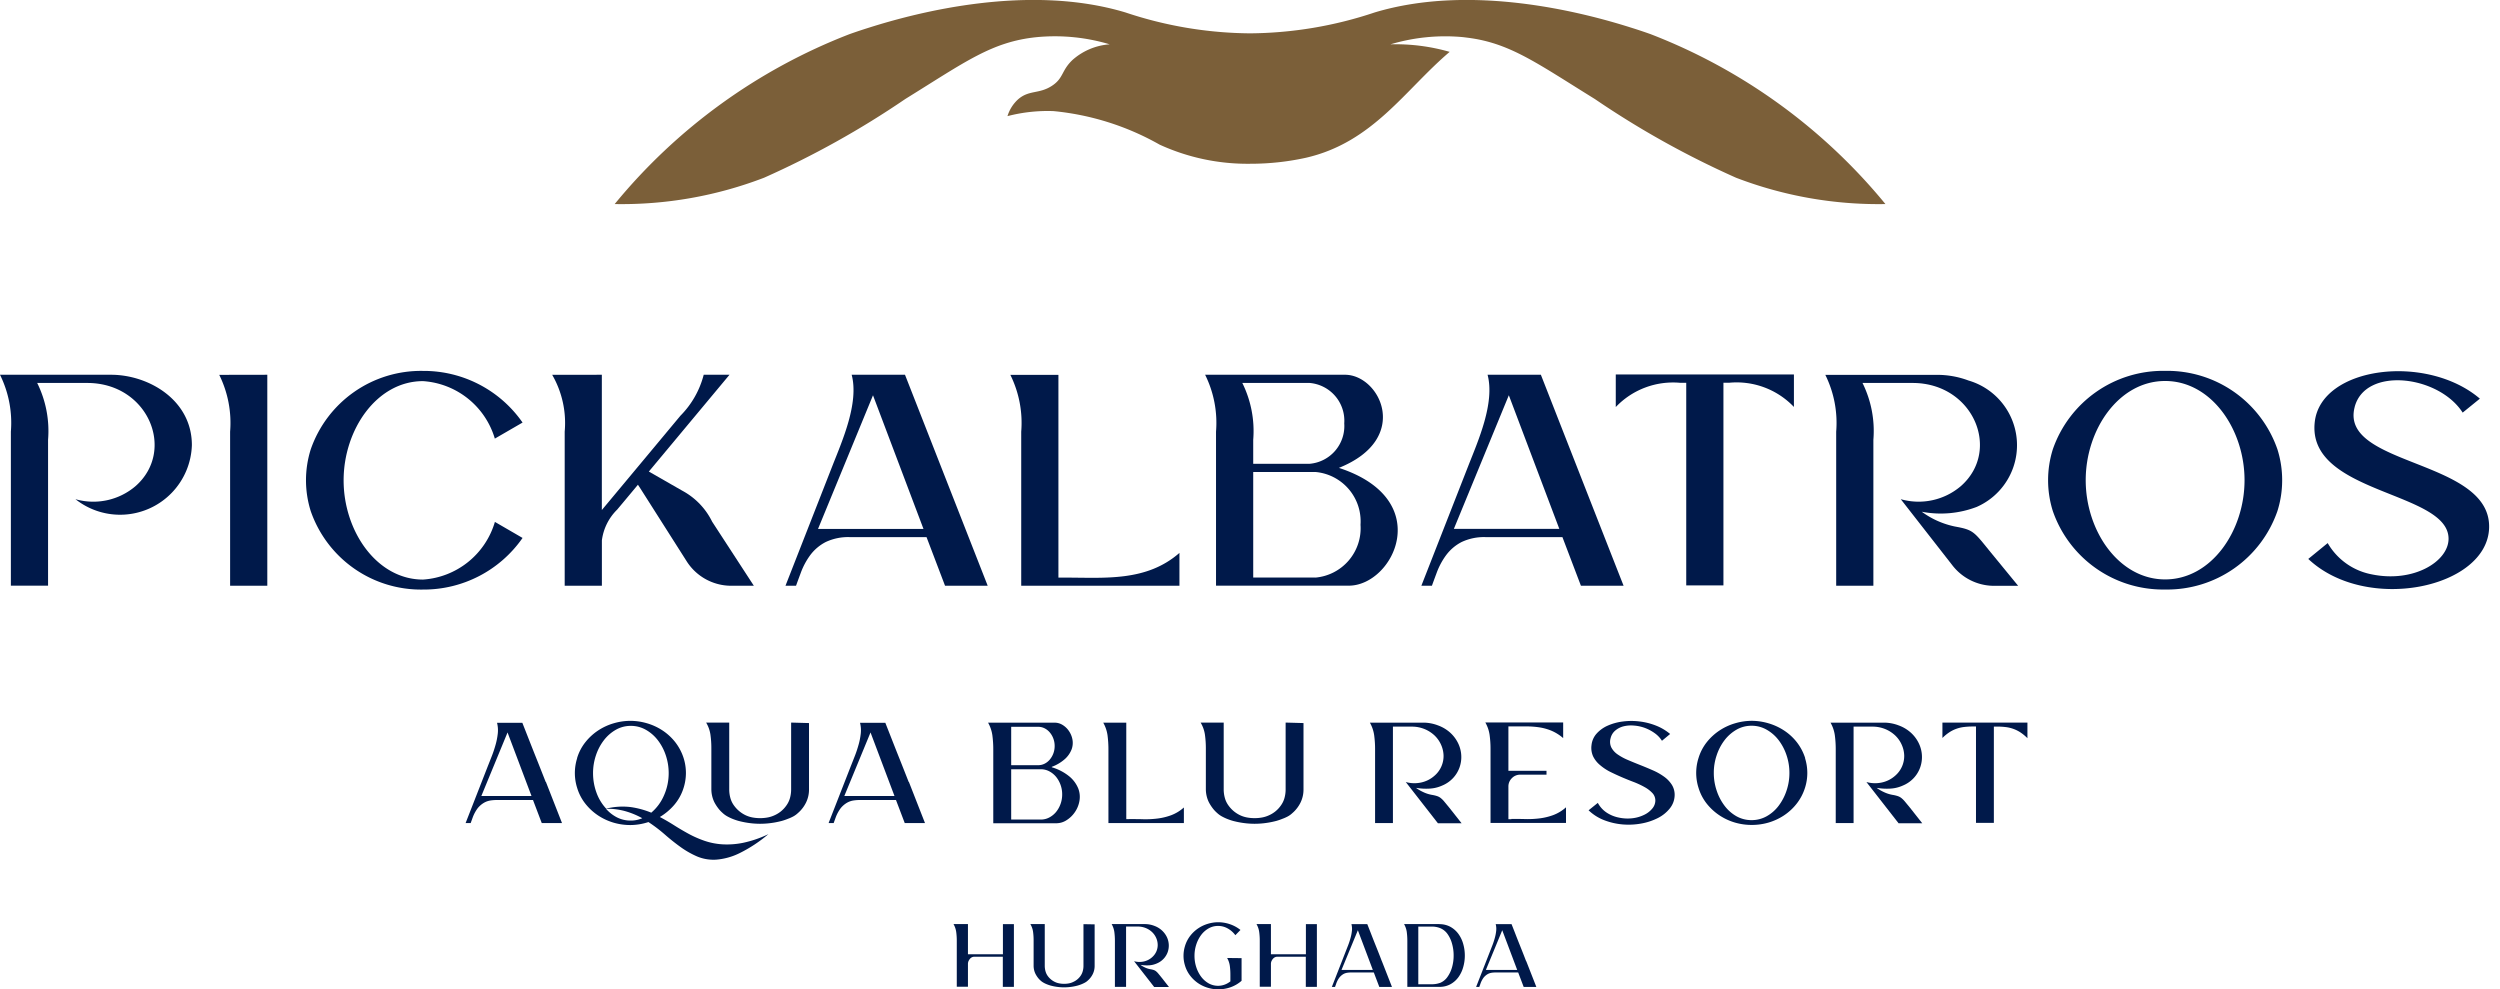 <svg xmlns="http://www.w3.org/2000/svg" xmlns:xlink="http://www.w3.org/1999/xlink" width="110.37" height="43.676" viewBox="0 0 110.37 43.676">
  <defs>
    <clipPath id="clip-path">
      <rect id="Retângulo_67" data-name="Retângulo 67" width="110.37" height="43.676" transform="translate(-2737.77)" fill="none"/>
    </clipPath>
    <clipPath id="clip-path-2">
      <rect id="Retângulo_66" data-name="Retângulo 66" width="110.37" height="43.676" transform="translate(-2737.77 0)" fill="none"/>
    </clipPath>
  </defs>
  <g id="Grupo_162" data-name="Grupo 162" transform="translate(2737.77)">
    <g id="Grupo_161" data-name="Grupo 161">
      <g id="Grupo_160" data-name="Grupo 160" clip-path="url(#clip-path)">
        <g id="Grupo_159" data-name="Grupo 159">
          <g id="Grupo_158" data-name="Grupo 158" clip-path="url(#clip-path-2)">
            <path id="Caminho_1162" data-name="Caminho 1162" d="M-2676.385,1.958a8.433,8.433,0,0,1,3.209-.318l.208.026c.117.015.231.033.342.052h0c1.673.3,2.849,1.158,5.261,2.651a39.8,39.8,0,0,0,6.239,3.478,17.555,17.555,0,0,0,6.594,1.162,25.1,25.1,0,0,0-10.364-7.5c-.409-.146-.757-.255-.872-.291-2.135-.677-7.041-1.955-11.314-.668a17.684,17.684,0,0,1-5.5.922,17.68,17.68,0,0,1-5.5-.922c-4.273-1.287-9.179-.009-11.315.668-.115.036-.463.145-.872.291a25.113,25.113,0,0,0-10.364,7.5,17.551,17.551,0,0,0,6.594-1.162,39.766,39.766,0,0,0,6.239-3.478c2.669-1.651,3.822-2.531,5.812-2.73a8.433,8.433,0,0,1,3.209.318,2.77,2.77,0,0,0-1.623.673c-.516.474-.4.815-.928,1.159-.575.375-1.018.17-1.505.607a1.665,1.665,0,0,0-.457.731,7.054,7.054,0,0,1,2.032-.222,11.786,11.786,0,0,1,4.686,1.481,9.317,9.317,0,0,0,4,.844,11.372,11.372,0,0,0,2.452-.264c2.965-.677,4.376-3,6.352-4.676a8.605,8.605,0,0,0-2.6-.333" fill="#7b5f39"/>
            <path id="Caminho_1163" data-name="Caminho 1163" d="M-2637.017,21.2a4.515,4.515,0,0,1-.21,1.365,5.152,5.152,0,0,1-4.957,3.461,5.151,5.151,0,0,1-4.957-3.461,4.553,4.553,0,0,1-.21-1.365,4.555,4.555,0,0,1,.21-1.366,5.15,5.15,0,0,1,4.957-3.461,5.149,5.149,0,0,1,4.957,3.461,4.517,4.517,0,0,1,.21,1.366m-1.661,0c0-2.239-1.462-4.38-3.506-4.38s-3.506,2.141-3.506,4.38,1.463,4.38,3.506,4.38,3.506-2.141,3.506-4.38" fill="#00194a"/>
            <path id="Caminho_1164" data-name="Caminho 1164" d="M-2725.969,16.545v9.314h-1.642v-6.8a4.785,4.785,0,0,0-.48-2.51Z" fill="#00194a"/>
            <path id="Caminho_1165" data-name="Caminho 1165" d="M-2714.7,23.749a5.315,5.315,0,0,1-4.394,2.279,5.151,5.151,0,0,1-4.957-3.461,4.553,4.553,0,0,1-.21-1.365,4.548,4.548,0,0,1,.21-1.365,5.151,5.151,0,0,1,4.957-3.462,5.316,5.316,0,0,1,4.394,2.28l-1.224.709a3.552,3.552,0,0,0-3.17-2.538c-2.043,0-3.506,2.141-3.506,4.381s1.463,4.38,3.506,4.38a3.552,3.552,0,0,0,3.173-2.546Z" fill="#00194a"/>
            <path id="Caminho_1166" data-name="Caminho 1166" d="M-2711.2,16.545v5.972l3.469-4.163a3.969,3.969,0,0,0,1.028-1.809h1.139l-3.561,4.273,1.428.818.066.037a3.1,3.1,0,0,1,1.3,1.357l1.842,2.83h-1a2.33,2.33,0,0,1-1.965-1.079l-2.066-3.25-.087-.131s-.6.723-.918,1.1a2.311,2.311,0,0,0-.673,1.358v2h-1.642v-6.8a4.257,4.257,0,0,0-.552-2.511Z" fill="#00194a"/>
            <path id="Caminho_1167" data-name="Caminho 1167" d="M-2694.165,25.86h-1.883l-.817-2.147h-3.382a2.313,2.313,0,0,0-1.07.217,1.99,1.99,0,0,0-.684.58,3.15,3.15,0,0,0-.412.768c-.072.194-.144.387-.214.582h-.466l2.075-5.3c.428-1.092,1.178-2.769.847-4.017h2.354ZM-2697,23.351l-2.229-5.9-2.427,5.9Z" fill="#00194a"/>
            <path id="Caminho_1168" data-name="Caminho 1168" d="M-2685.7,24.407v1.452h-6.985v-6.8a4.783,4.783,0,0,0-.48-2.51h2.122V25.5h.271c1.788,0,3.61.187,5.072-1.09" fill="#00194a"/>
            <path id="Caminho_1169" data-name="Caminho 1169" d="M-2678.66,20.656c3.215-1.291,1.811-4.111.271-4.111h-6.177a4.78,4.78,0,0,1,.481,2.511v6.8h5.861c1.976,0,3.851-3.8-.436-5.2m-1.289-3.749a1.673,1.673,0,0,1,1.525,1.784,1.673,1.673,0,0,1-1.525,1.784h-2.494V19.418a4.787,4.787,0,0,0-.481-2.511Zm.251,8.591h-2.745V20.837h2.745a2.187,2.187,0,0,1,1.992,2.33A2.187,2.187,0,0,1-2679.7,25.5" fill="#00194a"/>
            <path id="Caminho_1170" data-name="Caminho 1170" d="M-2666.092,25.86h-1.883l-.817-2.147h-3.382a2.313,2.313,0,0,0-1.07.217,1.978,1.978,0,0,0-.683.58,3.12,3.12,0,0,0-.413.768c-.072.194-.144.387-.214.582h-.466l2.075-5.3c.428-1.092,1.178-2.769.848-4.017h2.353s3.149,8.041,3.652,9.315m-2.837-2.509-2.229-5.9-2.427,5.9Z" fill="#00194a"/>
            <path id="Caminho_1171" data-name="Caminho 1171" d="M-2658.572,16.531v1.435a3.492,3.492,0,0,0-2.841-1.07h-.271v8.948h-1.642V16.9h-.271a3.49,3.49,0,0,0-2.84,1.07V16.531Z" fill="#00194a"/>
            <path id="Caminho_1172" data-name="Caminho 1172" d="M-2655.064,19.417a4.783,4.783,0,0,0-.48-2.51h2.212c2.684,0,3.926,2.98,2.128,4.556a2.874,2.874,0,0,1-2.651.575l2.283,2.925a2.329,2.329,0,0,0,1.836.9h1.064l-1.148-1.4c-.808-.987-.791-1.063-1.637-1.217a3.75,3.75,0,0,1-1.471-.654,4.444,4.444,0,0,0,2.424-.212,2.975,2.975,0,0,0-.358-5.58,3.944,3.944,0,0,0-1.417-.251h-4.907a4.785,4.785,0,0,1,.48,2.51v6.8h1.642Z" fill="#00194a"/>
            <path id="Caminho_1173" data-name="Caminho 1173" d="M-2735.648,19.417a4.783,4.783,0,0,0-.48-2.51h2.212c2.688,0,3.923,2.982,2.128,4.556a2.869,2.869,0,0,1-2.651.575,3.171,3.171,0,0,0,5.14-2.387c0-2.01-1.934-3.106-3.564-3.106h-4.907a4.785,4.785,0,0,1,.48,2.51v6.8h1.642Z" fill="#00194a"/>
            <path id="Caminho_1174" data-name="Caminho 1174" d="M-2633.816,17.967c.469-1.789,3.7-1.409,4.768.249l.759-.616c-2.35-2.005-7-1.425-7.288,1.02-.374,3.2,5.9,3.053,5.906,5.162,0,1.013-1.556,1.952-3.379,1.577a2.863,2.863,0,0,1-1.957-1.383l-.857.7c2.556,2.411,7.893,1.295,7.983-1.364.1-3.054-6.624-2.713-5.935-5.341" fill="#00194a"/>
            <path id="Caminho_1175" data-name="Caminho 1175" d="M-2713.668,34.524l.71,1.814h-.894l-.387-1.019h-1.61a1.783,1.783,0,0,0-.263.02.84.84,0,0,0-.25.079,1,1,0,0,0-.329.276,1.692,1.692,0,0,0-.2.368l-.1.276h-.224l.986-2.524c.053-.131.109-.276.171-.433s.116-.321.164-.49a3.017,3.017,0,0,0,.1-.506,1.334,1.334,0,0,0-.033-.476h1.117l.23.585q.2.511.4,1.012t.4,1.012Zm-.637.618-1.058-2.806-1.157,2.806Z" fill="#00194a"/>
            <path id="Caminho_1176" data-name="Caminho 1176" d="M-2712.294,33.473a2.1,2.1,0,0,1,.375-.716,2.432,2.432,0,0,1,.568-.516,2.539,2.539,0,0,1,.684-.312,2.613,2.613,0,0,1,.726-.105,2.611,2.611,0,0,1,.726.105,2.526,2.526,0,0,1,.683.312,2.385,2.385,0,0,1,.566.516,2.259,2.259,0,0,1,.378.716,2.191,2.191,0,0,1,.1.651,2.19,2.19,0,0,1-.1.65,2.118,2.118,0,0,1-.418.763,2.567,2.567,0,0,1-.634.532q.315.165.624.361t.641.378a4.641,4.641,0,0,0,.7.309,2.992,2.992,0,0,0,.792.158,3.546,3.546,0,0,0,.93-.069,4.894,4.894,0,0,0,1.107-.381,6.2,6.2,0,0,1-1.282.844,2.823,2.823,0,0,1-1.025.283,1.876,1.876,0,0,1-.841-.141,3.921,3.921,0,0,1-.733-.418q-.351-.252-.693-.552a6.661,6.661,0,0,0-.723-.549,2.576,2.576,0,0,1-.795.132,2.613,2.613,0,0,1-.726-.1,2.539,2.539,0,0,1-.684-.312,2.432,2.432,0,0,1-.568-.516,2.1,2.1,0,0,1-.375-.717,2.151,2.151,0,0,1-.1-.65,2.153,2.153,0,0,1,.1-.651m3.273,2.4a2.059,2.059,0,0,0,.562-.763,2.4,2.4,0,0,0,.207-.985,2.448,2.448,0,0,0-.125-.776,2.256,2.256,0,0,0-.345-.663,1.759,1.759,0,0,0-.529-.467,1.328,1.328,0,0,0-.67-.178,1.321,1.321,0,0,0-.674.178,1.772,1.772,0,0,0-.526.467,2.256,2.256,0,0,0-.345.663,2.448,2.448,0,0,0-.125.776,2.5,2.5,0,0,0,.151.864,2.065,2.065,0,0,0,.428.706,2.982,2.982,0,0,1,1.084-.069,3.8,3.8,0,0,1,.907.247m-.4.243a3.521,3.521,0,0,0-.733-.305,2.9,2.9,0,0,0-.864-.109,1.62,1.62,0,0,0,.486.38,1.308,1.308,0,0,0,.6.139,1.229,1.229,0,0,0,.506-.1Z" fill="#00194a"/>
            <path id="Caminho_1177" data-name="Caminho 1177" d="M-2702.054,31.922v2.944a1.3,1.3,0,0,1-.125.552,1.454,1.454,0,0,1-.368.48.95.95,0,0,1-.2.145c-.074.039-.149.074-.223.1a2.52,2.52,0,0,1-.289.1c-.1.026-.2.048-.3.066a3.708,3.708,0,0,1-.651.059,3.624,3.624,0,0,1-.65-.059c-.1-.018-.2-.04-.3-.066a2.524,2.524,0,0,1-.289-.1,2.091,2.091,0,0,1-.224-.109,1.028,1.028,0,0,1-.2-.148,1.382,1.382,0,0,1-.2-.217,1.8,1.8,0,0,1-.161-.256,1.32,1.32,0,0,1-.131-.572V33.059a4.335,4.335,0,0,0-.04-.621,1.434,1.434,0,0,0-.19-.536h1.019v2.944a1.4,1.4,0,0,0,.052.388,1.015,1.015,0,0,0,.164.335,1.333,1.333,0,0,0,.505.421,1.248,1.248,0,0,0,.311.1,1.8,1.8,0,0,0,.331.029,1.8,1.8,0,0,0,.331-.029,1.262,1.262,0,0,0,.312-.1,1.252,1.252,0,0,0,.511-.421,1.035,1.035,0,0,0,.164-.335,1.407,1.407,0,0,0,.052-.388V31.9Z" fill="#00194a"/>
            <path id="Caminho_1178" data-name="Caminho 1178" d="M-2697.643,34.524l.71,1.814h-.894l-.387-1.019h-1.61a1.778,1.778,0,0,0-.263.02.836.836,0,0,0-.25.079,1,1,0,0,0-.329.276,1.7,1.7,0,0,0-.2.368l-.1.276h-.224l.986-2.524c.053-.131.109-.276.171-.433s.116-.321.164-.49a2.993,2.993,0,0,0,.1-.506,1.339,1.339,0,0,0-.033-.476h1.117l.23.585q.2.511.4,1.012t.4,1.012Zm-.637.618-1.058-2.806-1.157,2.806Z" fill="#00194a"/>
            <path id="Caminho_1179" data-name="Caminho 1179" d="M-2691.334,33.874a2.2,2.2,0,0,1,.786.414,1.354,1.354,0,0,1,.381.523,1.026,1.026,0,0,1,.052.549,1.227,1.227,0,0,1-.2.492,1.233,1.233,0,0,1-.365.355.828.828,0,0,1-.453.138h-2.786V33.1a4.728,4.728,0,0,0-.04-.64,1.573,1.573,0,0,0-.19-.556h2.937a.668.668,0,0,1,.352.1.908.908,0,0,1,.282.27.981.981,0,0,1,.155.377.83.83,0,0,1-.036.428,1.114,1.114,0,0,1-.286.42,1.8,1.8,0,0,1-.592.355Zm-1.794-.092h1.19a.631.631,0,0,0,.282-.065.719.719,0,0,0,.23-.181.9.9,0,0,0,.158-.27.925.925,0,0,0,.059-.331.926.926,0,0,0-.059-.332.9.9,0,0,0-.158-.27.733.733,0,0,0-.23-.181.631.631,0,0,0-.282-.065h-1.19Zm1.308,2.4a.791.791,0,0,0,.368-.089.971.971,0,0,0,.3-.24,1.192,1.192,0,0,0,.2-.351,1.219,1.219,0,0,0,.075-.431,1.218,1.218,0,0,0-.075-.43,1.21,1.21,0,0,0-.2-.352,1,1,0,0,0-.3-.24.79.79,0,0,0-.368-.088h-1.308v2.221Z" fill="#00194a"/>
            <path id="Caminho_1180" data-name="Caminho 1180" d="M-2687.924,36.161c.215,0,.428,0,.641.007a4.346,4.346,0,0,0,.627-.033,2.7,2.7,0,0,0,.6-.148,1.774,1.774,0,0,0,.552-.339v.69h-3.331V33.1a4.773,4.773,0,0,0-.04-.641,1.583,1.583,0,0,0-.19-.556h1.018v4.259h.125Z" fill="#00194a"/>
            <path id="Caminho_1181" data-name="Caminho 1181" d="M-2680.223,31.922v2.944a1.3,1.3,0,0,1-.125.552,1.457,1.457,0,0,1-.368.48.956.956,0,0,1-.2.145c-.074.039-.149.074-.223.1a2.586,2.586,0,0,1-.289.1c-.1.026-.2.048-.3.066a3.708,3.708,0,0,1-.651.059,3.624,3.624,0,0,1-.65-.059c-.1-.018-.2-.04-.3-.066a2.524,2.524,0,0,1-.289-.1,2.091,2.091,0,0,1-.224-.109,1.021,1.021,0,0,1-.2-.148,1.37,1.37,0,0,1-.2-.217,1.823,1.823,0,0,1-.161-.256,1.323,1.323,0,0,1-.131-.572V33.059a4.371,4.371,0,0,0-.04-.621,1.443,1.443,0,0,0-.19-.536h1.018v2.944a1.407,1.407,0,0,0,.053.388,1.02,1.02,0,0,0,.164.335,1.331,1.331,0,0,0,.505.421,1.242,1.242,0,0,0,.311.1,1.793,1.793,0,0,0,.331.029,1.8,1.8,0,0,0,.331-.029,1.269,1.269,0,0,0,.312-.1,1.252,1.252,0,0,0,.511-.421,1.04,1.04,0,0,0,.164-.335,1.407,1.407,0,0,0,.052-.388V31.9Z" fill="#00194a"/>
            <path id="Caminho_1182" data-name="Caminho 1182" d="M-2673.244,36.345h-1.045l-1.419-1.82a1.405,1.405,0,0,0,.667.023,1.294,1.294,0,0,0,.6-.3,1.146,1.146,0,0,0,.309-.421,1.141,1.141,0,0,0,.092-.476,1.244,1.244,0,0,0-.109-.47,1.286,1.286,0,0,0-.285-.408,1.442,1.442,0,0,0-.444-.286,1.484,1.484,0,0,0-.575-.108h-.822v4.258h-.788V33.1a4.58,4.58,0,0,0-.04-.641,1.573,1.573,0,0,0-.19-.556h2.339a1.828,1.828,0,0,1,.677.125,1.629,1.629,0,0,1,.549.335,1.536,1.536,0,0,1,.338.464,1.391,1.391,0,0,1,.132.526,1.367,1.367,0,0,1-.076.525,1.359,1.359,0,0,1-.282.467,1.38,1.38,0,0,1-.49.338,1.552,1.552,0,0,1-.539.132,2.675,2.675,0,0,1-.611-.033,1.834,1.834,0,0,0,.319.187,1.474,1.474,0,0,0,.378.122,1.5,1.5,0,0,1,.236.056.534.534,0,0,1,.158.085,1.053,1.053,0,0,1,.158.158c.057.068.133.161.23.279Z" fill="#00194a"/>
            <path id="Caminho_1183" data-name="Caminho 1183" d="M-2671.048,36.154c.21,0,.422,0,.634.007a4.354,4.354,0,0,0,.628-.033,2.715,2.715,0,0,0,.6-.148,1.779,1.779,0,0,0,.552-.339v.69h-3.332V33.092a4.58,4.58,0,0,0-.04-.641,1.554,1.554,0,0,0-.19-.556h3.437v.691a1.954,1.954,0,0,0-.532-.332,2.294,2.294,0,0,0-.556-.148,3.75,3.75,0,0,0-.585-.036q-.3,0-.614,0h-.131v1.958h1.682V34.2h-1.157a.505.505,0,0,0-.371.154.506.506,0,0,0-.154.371v1.44h.131Z" fill="#00194a"/>
            <path id="Caminho_1184" data-name="Caminho 1184" d="M-2666.664,32.586a.574.574,0,0,0,.03.411.863.863,0,0,0,.279.309,2.458,2.458,0,0,0,.453.246c.175.075.357.149.546.224s.374.152.558.233a2.641,2.641,0,0,1,.493.279,1.307,1.307,0,0,1,.345.361.833.833,0,0,1,.122.474.957.957,0,0,1-.214.568,1.593,1.593,0,0,1-.522.421,2.618,2.618,0,0,1-.726.243,3.136,3.136,0,0,1-.822.043,2.962,2.962,0,0,1-.815-.184,2.069,2.069,0,0,1-.7-.441l.408-.328a1.183,1.183,0,0,0,.4.437,1.51,1.51,0,0,0,.529.213,1.835,1.835,0,0,0,.614.027,1.592,1.592,0,0,0,.516-.155,1.045,1.045,0,0,0,.352-.279.554.554,0,0,0,.128-.342.482.482,0,0,0-.128-.332,1.372,1.372,0,0,0-.335-.259,3.689,3.689,0,0,0-.473-.224q-.267-.1-.539-.217t-.526-.243a2.253,2.253,0,0,1-.447-.3,1.166,1.166,0,0,1-.3-.381.909.909,0,0,1-.069-.5.9.9,0,0,1,.227-.506,1.432,1.432,0,0,1,.486-.348,2.358,2.358,0,0,1,.654-.181,2.922,2.922,0,0,1,.736-.006,2.9,2.9,0,0,1,.73.18,2.256,2.256,0,0,1,.637.375l-.361.3a1.2,1.2,0,0,0-.329-.342,1.863,1.863,0,0,0-.437-.23,1.789,1.789,0,0,0-.476-.1,1.375,1.375,0,0,0-.45.033.907.907,0,0,0-.365.184.627.627,0,0,0-.21.341Z" fill="#00194a"/>
            <path id="Caminho_1185" data-name="Caminho 1185" d="M-2658.081,33.473a2.153,2.153,0,0,1,.1.651,2.152,2.152,0,0,1-.1.65,2.21,2.21,0,0,1-.378.717,2.383,2.383,0,0,1-.565.516,2.533,2.533,0,0,1-.683.312,2.618,2.618,0,0,1-.726.1,2.618,2.618,0,0,1-.727-.1,2.526,2.526,0,0,1-.683-.312,2.459,2.459,0,0,1-.569-.516,2.116,2.116,0,0,1-.374-.717,2.152,2.152,0,0,1-.1-.65,2.153,2.153,0,0,1,.1-.651,2.121,2.121,0,0,1,.374-.716,2.437,2.437,0,0,1,.569-.516,2.526,2.526,0,0,1,.683-.312,2.619,2.619,0,0,1,.727-.106,2.619,2.619,0,0,1,.726.106,2.578,2.578,0,0,1,.686.312,2.339,2.339,0,0,1,.569.516,2.264,2.264,0,0,1,.378.716Zm-2.359,2.734a1.342,1.342,0,0,0,.67-.174,1.7,1.7,0,0,0,.529-.467,2.3,2.3,0,0,0,.345-.667,2.415,2.415,0,0,0,.125-.775,2.417,2.417,0,0,0-.125-.776,2.275,2.275,0,0,0-.345-.664,1.758,1.758,0,0,0-.529-.466,1.325,1.325,0,0,0-.67-.178,1.324,1.324,0,0,0-.674.178,1.781,1.781,0,0,0-.525.466,2.275,2.275,0,0,0-.345.664,2.41,2.41,0,0,0-.125.776,2.409,2.409,0,0,0,.125.775,2.3,2.3,0,0,0,.345.667,1.717,1.717,0,0,0,.525.467,1.341,1.341,0,0,0,.674.174" fill="#00194a"/>
            <path id="Caminho_1186" data-name="Caminho 1186" d="M-2652.907,36.345h-1.045l-1.419-1.82a1.405,1.405,0,0,0,.667.023,1.294,1.294,0,0,0,.6-.3,1.146,1.146,0,0,0,.309-.421,1.149,1.149,0,0,0,.092-.476,1.245,1.245,0,0,0-.109-.47,1.285,1.285,0,0,0-.285-.408,1.444,1.444,0,0,0-.444-.286,1.483,1.483,0,0,0-.575-.108h-.822v4.258h-.788V33.1a4.619,4.619,0,0,0-.04-.641,1.578,1.578,0,0,0-.19-.556h2.339a1.827,1.827,0,0,1,.677.125,1.633,1.633,0,0,1,.549.335,1.531,1.531,0,0,1,.338.464,1.387,1.387,0,0,1,.132.526,1.367,1.367,0,0,1-.076.525,1.351,1.351,0,0,1-.282.467,1.378,1.378,0,0,1-.49.338,1.552,1.552,0,0,1-.539.132,2.677,2.677,0,0,1-.611-.033,1.834,1.834,0,0,0,.319.187,1.476,1.476,0,0,0,.378.122,1.5,1.5,0,0,1,.236.056.538.538,0,0,1,.158.085,1.077,1.077,0,0,1,.158.158c.057.068.133.161.23.279Z" fill="#00194a"/>
            <path id="Caminho_1187" data-name="Caminho 1187" d="M-2648.263,31.9v.69a1.979,1.979,0,0,0-.3-.25,1.492,1.492,0,0,0-.309-.157,1.554,1.554,0,0,0-.342-.083,3.281,3.281,0,0,0-.4-.023h-.131v4.252h-.789V32.073h-.131a3.281,3.281,0,0,0-.4.023,1.555,1.555,0,0,0-.342.081,1.468,1.468,0,0,0-.309.156,1.949,1.949,0,0,0-.3.247V31.9Z" fill="#00194a"/>
            <path id="Caminho_1188" data-name="Caminho 1188" d="M-2693.008,40.8v2.768h-.489v-1.33h-1.257a.238.238,0,0,0-.113.026.275.275,0,0,0-.088.074.452.452,0,0,0-.06.1.319.319,0,0,0-.022.119v1.006h-.493V41.544a2.882,2.882,0,0,0-.025-.4.971.971,0,0,0-.119-.347h.637v1.331h1.544V40.8Z" fill="#00194a"/>
            <path id="Caminho_1189" data-name="Caminho 1189" d="M-2689.444,40.809v1.84a.811.811,0,0,1-.078.345.906.906,0,0,1-.23.3.567.567,0,0,1-.127.09c-.047.025-.094.047-.14.066a1.613,1.613,0,0,1-.181.062c-.06.016-.122.03-.185.041a2.349,2.349,0,0,1-.406.037,2.308,2.308,0,0,1-.407-.037c-.063-.011-.124-.025-.185-.041a1.6,1.6,0,0,1-.18-.062,1.182,1.182,0,0,1-.14-.068.655.655,0,0,1-.127-.092.865.865,0,0,1-.126-.136,1.124,1.124,0,0,1-.1-.16.815.815,0,0,1-.082-.357V41.52a2.849,2.849,0,0,0-.025-.389.91.91,0,0,0-.119-.334h.636v1.84a.869.869,0,0,0,.033.242.645.645,0,0,0,.1.21.829.829,0,0,0,.315.262.733.733,0,0,0,.2.064,1.171,1.171,0,0,0,.207.019,1.173,1.173,0,0,0,.207-.019.725.725,0,0,0,.194-.064.78.78,0,0,0,.32-.262.657.657,0,0,0,.1-.21.869.869,0,0,0,.033-.242V40.8Z" fill="#00194a"/>
            <path id="Caminho_1190" data-name="Caminho 1190" d="M-2686.163,43.573h-.653l-.887-1.138a.877.877,0,0,0,.417.015.8.8,0,0,0,.375-.187.729.729,0,0,0,.194-.263.716.716,0,0,0,.057-.3.773.773,0,0,0-.068-.294.8.8,0,0,0-.178-.254.89.89,0,0,0-.278-.179.926.926,0,0,0-.359-.068h-.513v2.662h-.493V41.544a3.057,3.057,0,0,0-.025-.4.973.973,0,0,0-.119-.347h1.462a1.135,1.135,0,0,1,.423.078,1,1,0,0,1,.343.21.971.971,0,0,1,.212.289.891.891,0,0,1,.082.329.87.87,0,0,1-.047.329.848.848,0,0,1-.177.291.859.859,0,0,1-.306.212.987.987,0,0,1-.337.082,1.675,1.675,0,0,1-.382-.021,1.167,1.167,0,0,0,.2.117.882.882,0,0,0,.237.076,1.009,1.009,0,0,1,.147.035.367.367,0,0,1,.1.054.7.7,0,0,1,.1.1l.143.175Z" fill="#00194a"/>
            <path id="Caminho_1191" data-name="Caminho 1191" d="M-2682.957,42.3v1a1.479,1.479,0,0,1-.489.286,1.659,1.659,0,0,1-.542.092,1.556,1.556,0,0,1-.454-.068,1.555,1.555,0,0,1-.427-.2,1.53,1.53,0,0,1-.355-.333,1.365,1.365,0,0,1-.234-.462,1.421,1.421,0,0,1-.062-.419,1.456,1.456,0,0,1,.062-.419,1.384,1.384,0,0,1,.234-.462,1.525,1.525,0,0,1,.355-.332,1.558,1.558,0,0,1,.427-.2,1.591,1.591,0,0,1,.454-.068,1.605,1.605,0,0,1,.511.085,1.523,1.523,0,0,1,.471.256l-.226.231a1.06,1.06,0,0,0-.341-.3.851.851,0,0,0-.419-.109.832.832,0,0,0-.421.109,1.072,1.072,0,0,0-.329.291,1.452,1.452,0,0,0-.215.421,1.59,1.59,0,0,0-.078.5,1.585,1.585,0,0,0,.078.5,1.452,1.452,0,0,0,.215.421,1.089,1.089,0,0,0,.329.292.842.842,0,0,0,.421.109.853.853,0,0,0,.5-.165l.041-.028v-.288a2.833,2.833,0,0,0-.025-.4.959.959,0,0,0-.119-.347Z" fill="#00194a"/>
            <path id="Caminho_1192" data-name="Caminho 1192" d="M-2679.632,40.8v2.768h-.489v-1.33h-1.257a.238.238,0,0,0-.113.026.275.275,0,0,0-.088.074.452.452,0,0,0-.06.1.319.319,0,0,0-.022.119v1.006h-.493V41.544a2.882,2.882,0,0,0-.025-.4.971.971,0,0,0-.119-.347h.637v1.331h1.544V40.8Z" fill="#00194a"/>
            <path id="Caminho_1193" data-name="Caminho 1193" d="M-2676.762,42.436l.444,1.134h-.559l-.242-.637h-1.006a1.145,1.145,0,0,0-.165.012.545.545,0,0,0-.156.049.628.628,0,0,0-.2.173,1.024,1.024,0,0,0-.123.23l-.062.173h-.14l.617-1.578c.032-.082.068-.172.106-.271a3.2,3.2,0,0,0,.1-.306,1.9,1.9,0,0,0,.062-.316.818.818,0,0,0-.021-.3h.7l.144.366q.123.32.249.632t.248.633Zm-.4.386-.661-1.754-.723,1.754Z" fill="#00194a"/>
            <path id="Caminho_1194" data-name="Caminho 1194" d="M-2674.236,40.8a1,1,0,0,1,.5.119,1.1,1.1,0,0,1,.354.314,1.378,1.378,0,0,1,.211.444,1.847,1.847,0,0,1,.07.507,1.837,1.837,0,0,1-.07.507,1.4,1.4,0,0,1-.209.444,1.072,1.072,0,0,1-.352.314.985.985,0,0,1-.495.119h-1.412V41.544a3.041,3.041,0,0,0-.025-.4.99.99,0,0,0-.119-.347h1.552Zm.025,2.6a.732.732,0,0,0,.341-.267,1.376,1.376,0,0,0,.205-.432,1.842,1.842,0,0,0,.07-.515,1.871,1.871,0,0,0-.068-.514,1.34,1.34,0,0,0-.2-.435.746.746,0,0,0-.343-.269.987.987,0,0,0-.341-.061h-.608v2.546h.608a1.057,1.057,0,0,0,.341-.057Z" fill="#00194a"/>
            <path id="Caminho_1195" data-name="Caminho 1195" d="M-2670.388,42.436l.444,1.134h-.559l-.242-.637h-1.006a1.145,1.145,0,0,0-.165.012.545.545,0,0,0-.156.049.631.631,0,0,0-.205.173,1.033,1.033,0,0,0-.123.23l-.062.173h-.14l.617-1.578c.032-.082.068-.172.106-.271a3.2,3.2,0,0,0,.1-.306,1.876,1.876,0,0,0,.062-.316.808.808,0,0,0-.021-.3h.7l.144.366q.123.32.249.632t.248.633Zm-.4.386-.661-1.754-.723,1.754Z" fill="#00194a"/>
          </g>
        </g>
      </g>
    </g>
  </g>
</svg>
